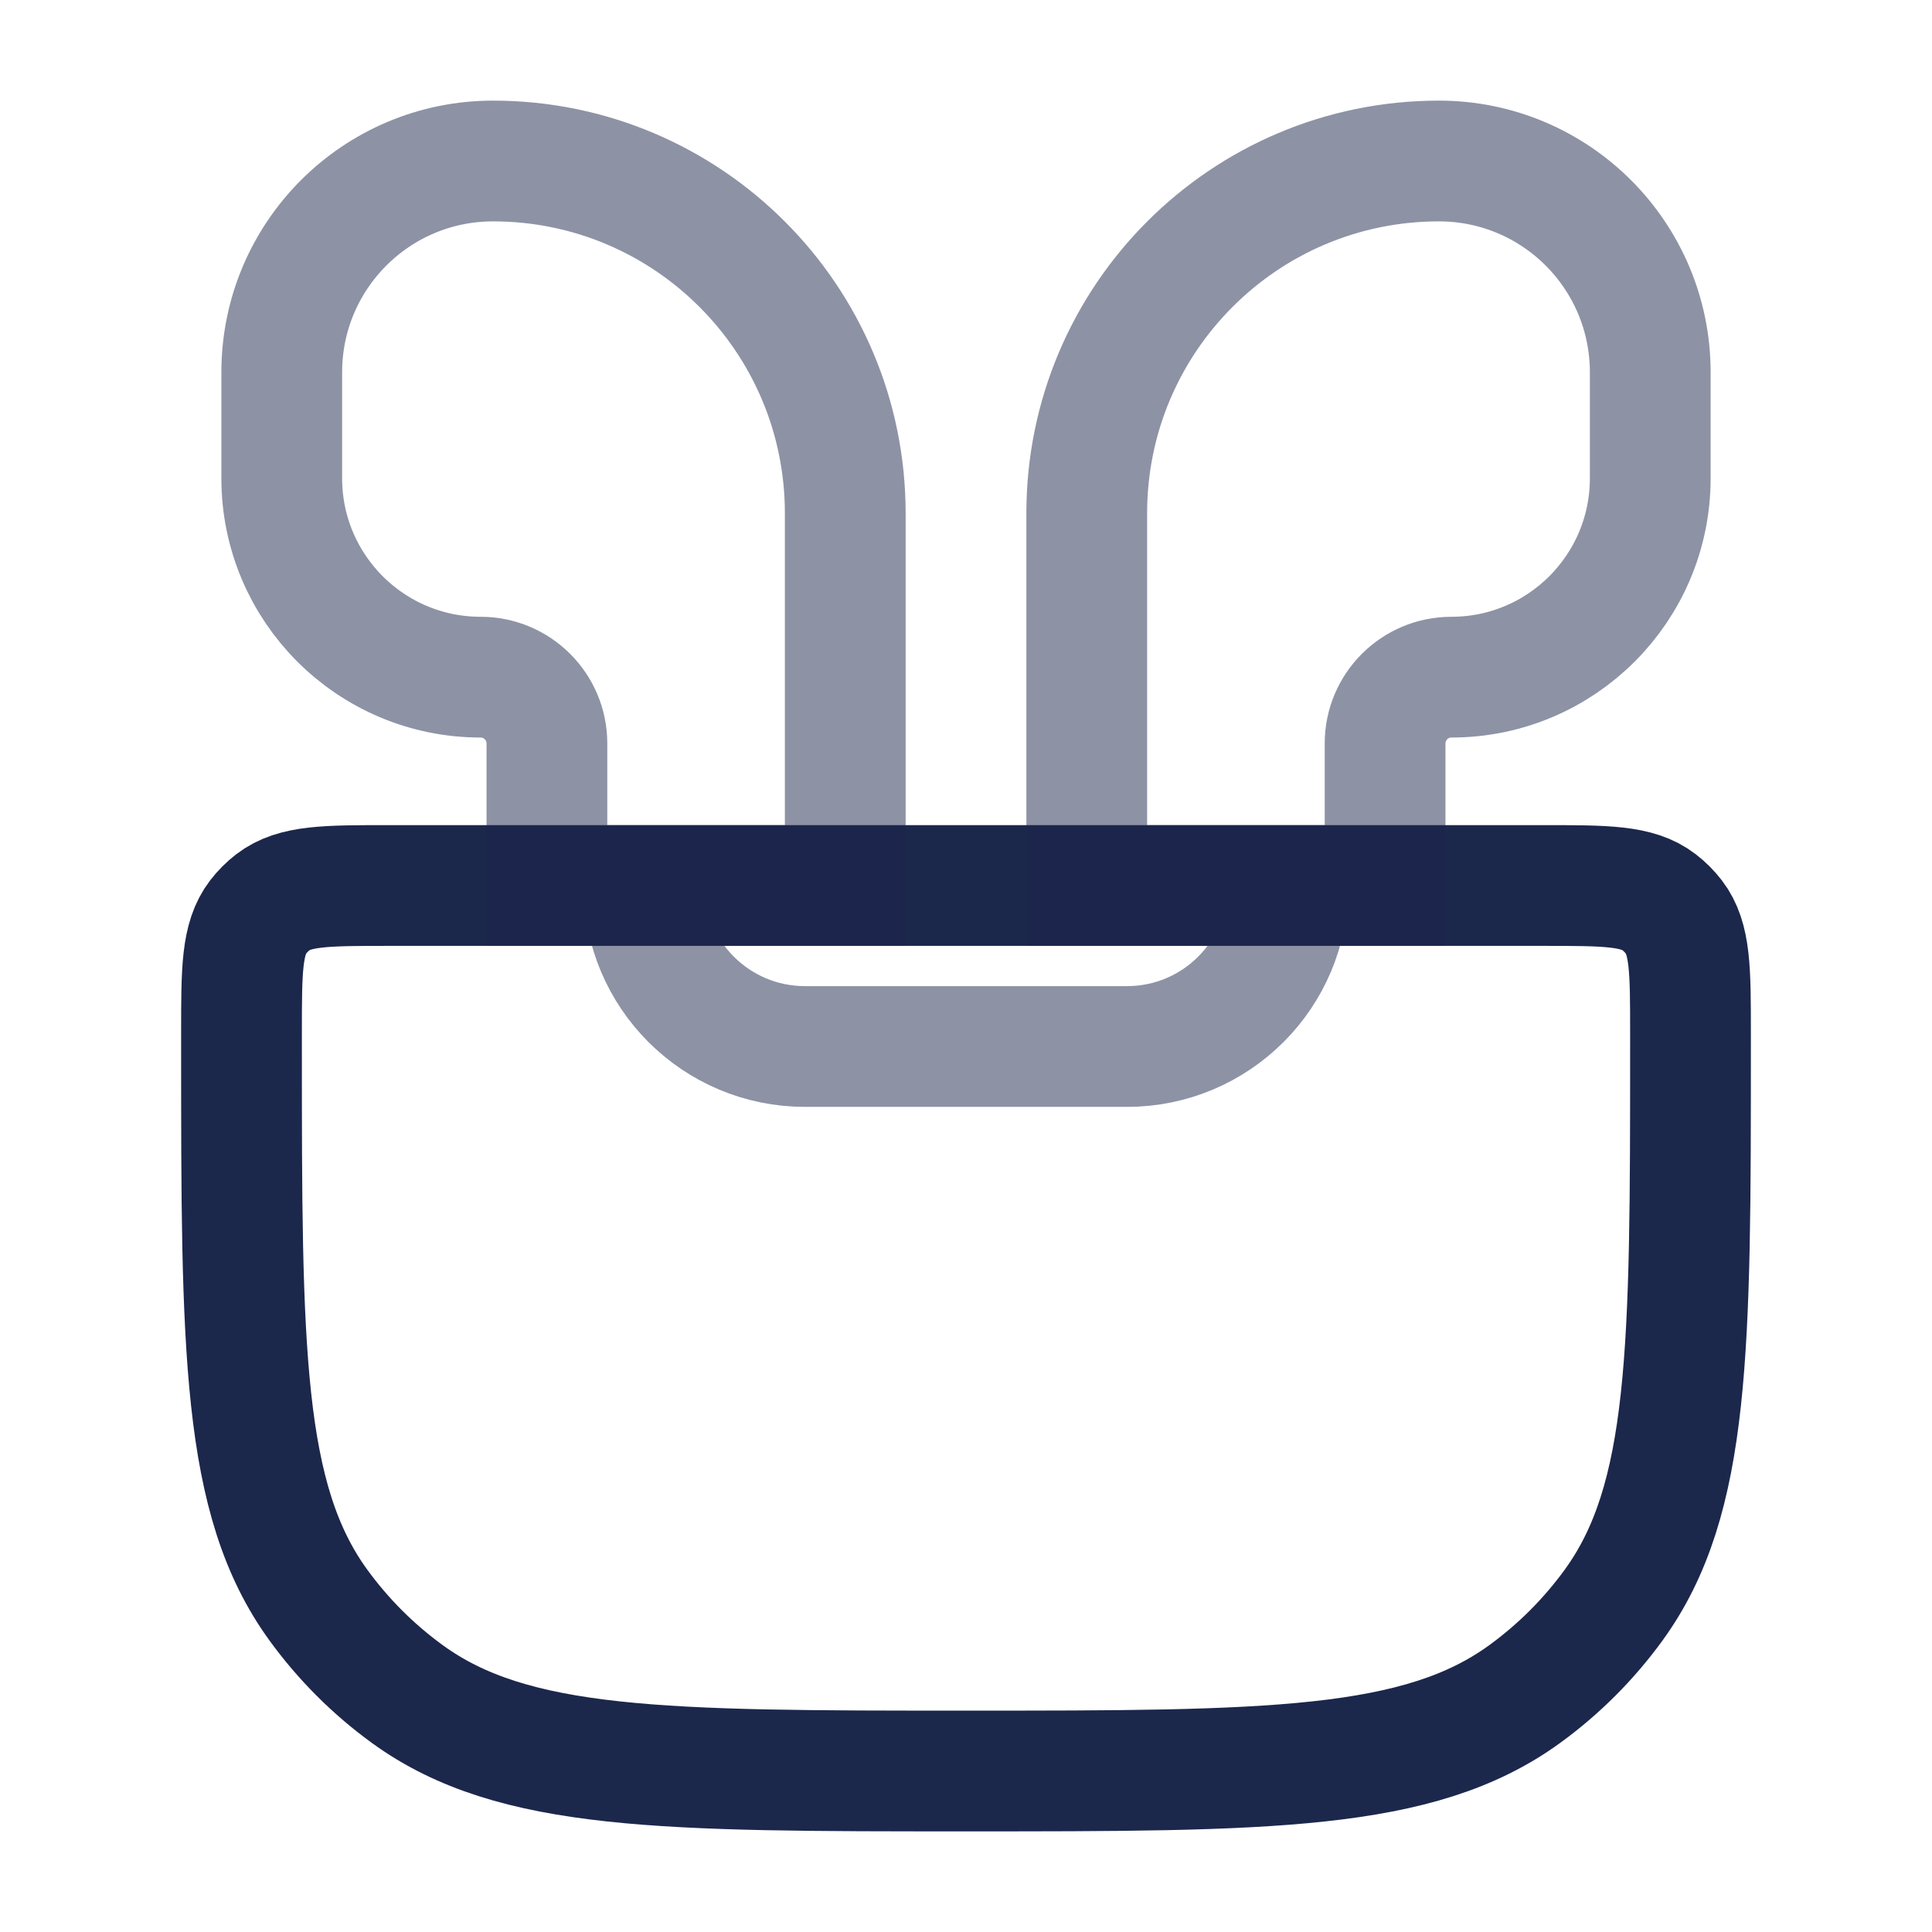 <?xml version="1.0" encoding="utf-8"?><!-- Uploaded to: SVG Repo, www.svgrepo.com, Generator: SVG Repo Mixer Tools -->
<svg width="800px" height="800px" viewBox="0 0 24 24" fill="none" xmlns="http://www.w3.org/2000/svg">
<path d="M3 12.833C3 12.052 3 11.661 3.207 11.391C3.26 11.322 3.322 11.26 3.391 11.207C3.661 11 4.051 11 4.833 11H19.167C19.948 11 20.34 11 20.609 11.207C20.678 11.26 20.74 11.322 20.793 11.391C21 11.661 21 12.052 21 12.833V13C21 16.75 21 18.625 20.045 19.939C19.737 20.363 19.363 20.737 18.939 21.045C17.625 22 15.75 22 12 22C8.25 22 6.375 22 5.061 21.045C4.637 20.737 4.263 20.363 3.955 19.939C3 18.625 3 16.75 3 13V12.833Z" stroke="#1C274C" stroke-width="1.5"/>
<path opacity="0.5" d="M3.5 5.941V4.625C3.5 3.175 4.675 2 6.125 2C8.541 2 10.5 3.959 10.5 6.375V11H6.794V9.236C6.794 8.781 6.425 8.412 5.971 8.412C4.606 8.412 3.5 7.306 3.5 5.941Z" stroke="#1C274C" stroke-width="1.5"/>
<path opacity="0.5" d="M20.5 5.941V4.625C20.5 3.175 19.325 2 17.875 2C15.459 2 13.5 3.959 13.5 6.375V11H17.206V9.236C17.206 8.781 17.575 8.412 18.029 8.412C19.394 8.412 20.5 7.306 20.5 5.941Z" stroke="#1C274C" stroke-width="1.5"/>
<path opacity="0.5" d="M8 11C8 12.105 8.895 13 10 13H14C15.105 13 16 12.105 16 11" stroke="#1C274C" stroke-width="1.5"/>
</svg>